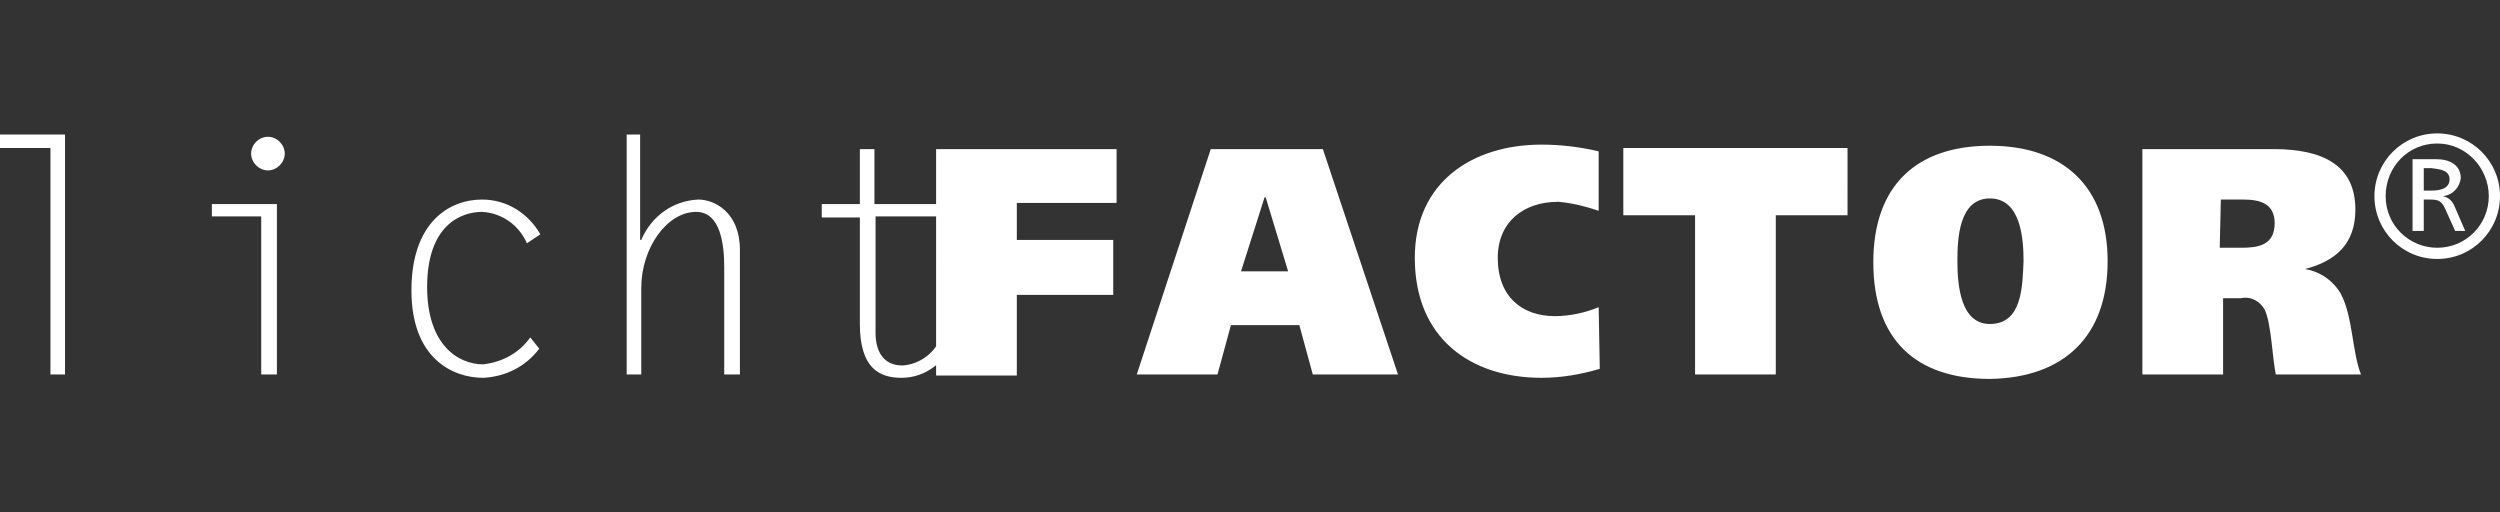 <?xml version="1.0" encoding="utf-8"?>
<!-- Generator: Adobe Illustrator 25.2.1, SVG Export Plug-In . SVG Version: 6.00 Build 0)  -->
<svg version="1.1" id="Layer_1" xmlns="http://www.w3.org/2000/svg" xmlns:xlink="http://www.w3.org/1999/xlink" x="0px" y="0px"
	 viewBox="0 0 223 45.7" style="enable-background:new 0 0 223 45.7;" xml:space="preserve">
<rect x="0" y="0" width="223" height="45.7" fill="#333333" stroke="none"/>
<style type="text/css">
	.st0{fill:#FFFFFF;}
</style>
<g>
	<path class="st0" d="M216.9,15h-0.7v2h0.7c0.8,0,1.6-0.2,1.6-1C218.5,15.2,217.7,15.1,216.9,15 M219,20.6l-0.9-2
		c-0.3-0.6-0.5-0.8-1.3-0.8h-0.6v2.8h-1v-6.4h2.1c1.2,0,2.2,0.5,2.2,1.7c-0.1,0.8-0.7,1.5-1.6,1.6c0.5,0.1,0.8,0.4,1,0.8l1,2.3H219z
		 M217.4,12.8c-2.6,0-4.6,2.1-4.6,4.7c0,0,0,0,0,0c0,2.6,2.1,4.6,4.6,4.6c2.6,0,4.6-2.1,4.6-4.6C222,15,220,12.8,217.4,12.8
		C217.4,12.8,217.4,12.8,217.4,12.8 M217.4,23.1c-3.1,0-5.6-2.5-5.6-5.6c0-3.1,2.5-5.6,5.6-5.6c3.1,0,5.6,2.5,5.6,5.6
		C223,20.6,220.5,23.1,217.4,23.1C217.4,23.1,217.4,23.1,217.4,23.1"/>
	<path class="st0" d="M198,22.1h1.9c1.5,0,3-0.2,3-2.2c0-1.8-1.4-2.1-2.8-2.1h-2L198,22.1z M191.1,13.3h11.7c4.5,0,7.3,1.5,7.3,5.4
		c0,3.1-1.8,4.6-4.5,5.3v0c1.3,0.2,2.5,1,3.2,2.2c1.1,2.1,1,5.2,1.8,7.2H203c-0.3-1.4-0.4-4.6-1-5.8c-0.4-0.7-1.2-1.2-2.1-1h-1.6
		v6.8h-7.2V13.3z M177.5,28.9c2.9,0,2.9-3.4,3-5.6c0-1.9-0.2-5.6-3-5.6s-2.9,3.7-2.9,5.6C174.6,25.5,174.9,28.9,177.5,28.9
		 M177.5,33.8c-6.6,0-10.4-3.5-10.4-10.4s3.9-10.4,10.4-10.4S188,16.6,188,23.3S184.1,33.7,177.5,33.8 M164.8,19.2h-6.4v14.2h-7.2
		V19.2h-6.4v-6h20L164.8,19.2z M142.7,32.9c-1.7,0.5-3.4,0.8-5.2,0.8c-6.3,0-11.3-3.5-11.3-10.7c0-6.8,5.2-10.1,11.3-10.1
		c1.7,0,3.4,0.2,5.1,0.6v5.3c-1.2-0.4-2.4-0.7-3.6-0.8c-3.1,0-5.4,1.8-5.4,5c0,3.5,2.2,5.2,5.1,5.2c1.3,0,2.7-0.3,3.9-0.8
		L142.7,32.9z M110.7,24.2h4.2l-2-6.6h-0.1L110.7,24.2z M108,13.3h10l6.7,20.1h-7.6l-1.2-4.4h-6.1l-1.2,4.4h-7.2L108,13.3z
		 M83.5,13.3h16.1v4.8h-8.9v3.3h8.6v4.9h-8.6v7.2h-7.2L83.5,13.3L83.5,13.3z M83.7,19.3h-5.6v10.4c0,1.5,0.6,2.9,2.4,2.9
		c1.6-0.1,3-1.2,3.5-2.7l1.3,0.3c-1,2-2.6,3.5-4.9,3.5c-2,0-3.7-0.9-3.7-4.8v-9.5h-3.4v-1.2h3.4v-4.9h1.3v4.9h5.6L83.7,19.3z
		 M55.8,12h1.3v9.4h0.1c0.9-2.1,2.8-3.5,5.1-3.6c1.4,0,3.7,1.1,3.7,4.5v11.1h-1.4v-9.6c0-1.9-0.3-4.9-2.5-4.9
		c-2.6,0-4.9,3.2-4.9,6.8v7.7h-1.3V12z M48.1,31.1c-1.2,1.6-3,2.5-5,2.6c-2.7,0-6.4-1.7-6.4-7.8s3.4-8.1,6.3-8.1
		c2.2,0,4.1,1.2,5.2,3.1L47,21.7c-0.7-1.6-2.2-2.7-4-2.8c-1.9,0-4.9,1.2-4.9,6.7c0,5.2,2.8,6.9,5,6.9c1.7-0.2,3.2-1,4.2-2.4
		L48.1,31.1z M25.4,13.7c0,0.8-0.7,1.5-1.5,1.5c0,0,0,0,0,0c-0.8,0-1.5-0.7-1.5-1.5c0-0.8,0.7-1.5,1.5-1.5
		C24.7,12.2,25.4,12.9,25.4,13.7C25.4,13.7,25.4,13.7,25.4,13.7 M23.3,19.3h-4.4v-1.1h5.8v15.2h-1.4L23.3,19.3z M4.5,13.2H0V12h5.8
		v21.4H4.5L4.5,13.2z"/>
</g>
</svg>
